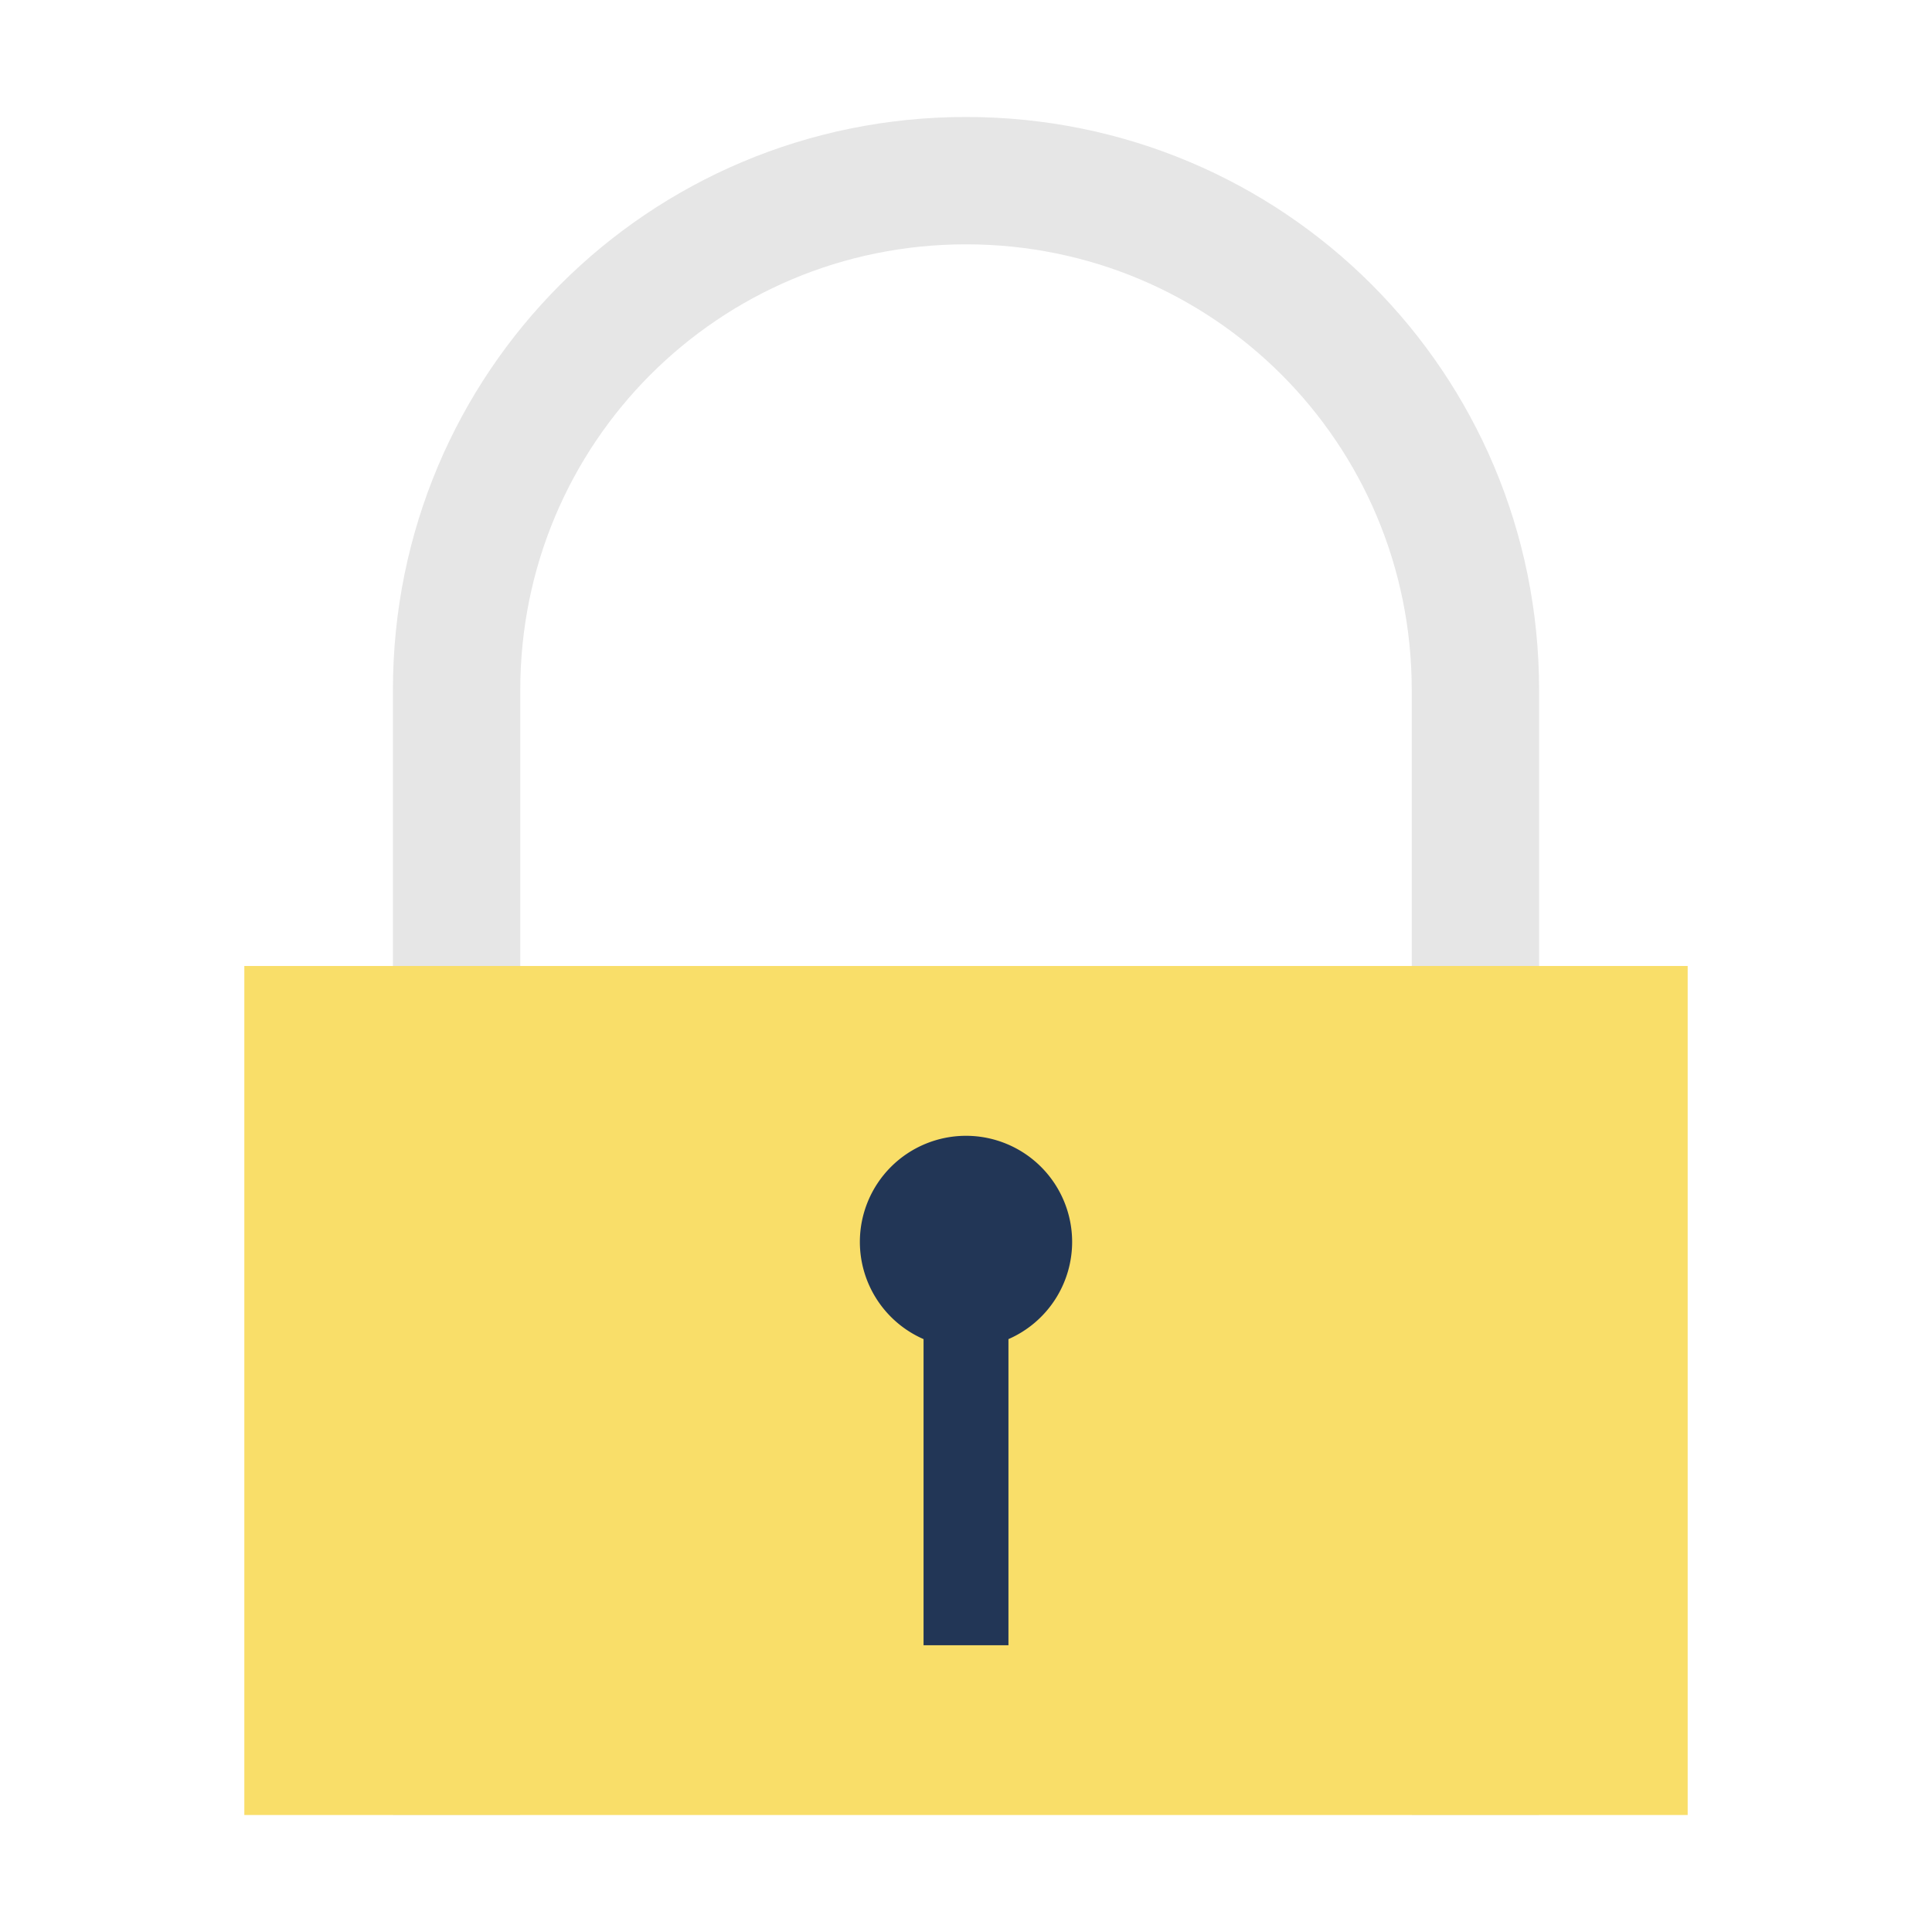<?xml version="1.0" encoding="UTF-8" standalone="no"?>
<!-- Created with Inkscape (http://www.inkscape.org/) -->

<svg
   xmlns:dc="http://purl.org/dc/elements/1.1/"
   xmlns:cc="http://creativecommons.org/ns#"
   xmlns:rdf="http://www.w3.org/1999/02/22-rdf-syntax-ns#"
   xmlns:svg="http://www.w3.org/2000/svg"
   xmlns="http://www.w3.org/2000/svg"
   xmlns:sodipodi="http://sodipodi.sourceforge.net/DTD/sodipodi-0.dtd"
   xmlns:inkscape="http://www.inkscape.org/namespaces/inkscape"
   width="512"
   height="512"
   id="svg2"
   version="1.1"
   inkscape:version="0.91+devel r"
   viewBox="0 0 144.498 144.498"
   sodipodi:docname="security-medium.svg">
  <defs
     id="defs4" />
  <sodipodi:namedview
     id="base"
     pagecolor="#ffffff"
     bordercolor="#666666"
     borderopacity="1.0"
     inkscape:pageopacity="0"
     inkscape:pageshadow="2"
     inkscape:zoom="0.70710681"
     inkscape:cx="-57.924886"
     inkscape:cy="-83.573234"
     inkscape:document-units="px"
     inkscape:current-layer="layer1"
     showgrid="false"
     inkscape:showpageshadow="false"
     borderlayer="true"
     units="px"
     fit-margin-top="0"
     fit-margin-left="0"
     fit-margin-right="0"
     fit-margin-bottom="0"
     showguides="true"
     inkscape:window-width="1920"
     inkscape:window-height="1025"
     inkscape:window-x="0"
     inkscape:window-y="29"
     inkscape:window-maximized="1" />
  <g
     inkscape:label="Capa 1"
     inkscape:groupmode="layer"
     id="layer1"
     transform="translate(38.119,-266.894)">
    <path
       style="fill:#e6e6e6;fill-opacity:1;stroke:none;stroke-width:3.175"
       d="m 34.13,275.643 c -23.746,0 -42.862,19.116 -42.862,42.862 l 0,84.138 9.525,0 0,-84.138 c 0,-18.469 14.868,-33.337 33.337,-33.337 18.469,0 33.338,14.868 33.338,33.337 l 0,84.138 9.525,0 0,-84.138 c 0,-23.746 -19.117,-42.862 -42.863,-42.862 z"
       id="rect4122"
       inkscape:connector-curvature="0" />
    <rect
       style="fill:#f9de69;fill-opacity:1;stroke:none;stroke-width:11.25"
       id="rect4118"
       width="107.95"
       height="63.5"
       x="-19.845"
       y="-402.642"
       transform="scale(1,-1)" />
    <path
       style="fill:#223656;fill-opacity:1;stroke:none;stroke-width:3.175"
       d="m 34.13,351.843 a 7.938,7.938 0 0 0 -7.938,7.938 7.938,7.938 0 0 0 4.763,7.268 l 0,22.895 6.35,0 0,-22.895 a 7.938,7.938 0 0 0 4.763,-7.268 7.938,7.938 0 0 0 -7.938,-7.938 z"
       id="path4135"
       inkscape:connector-curvature="0" />
  </g>
</svg>
